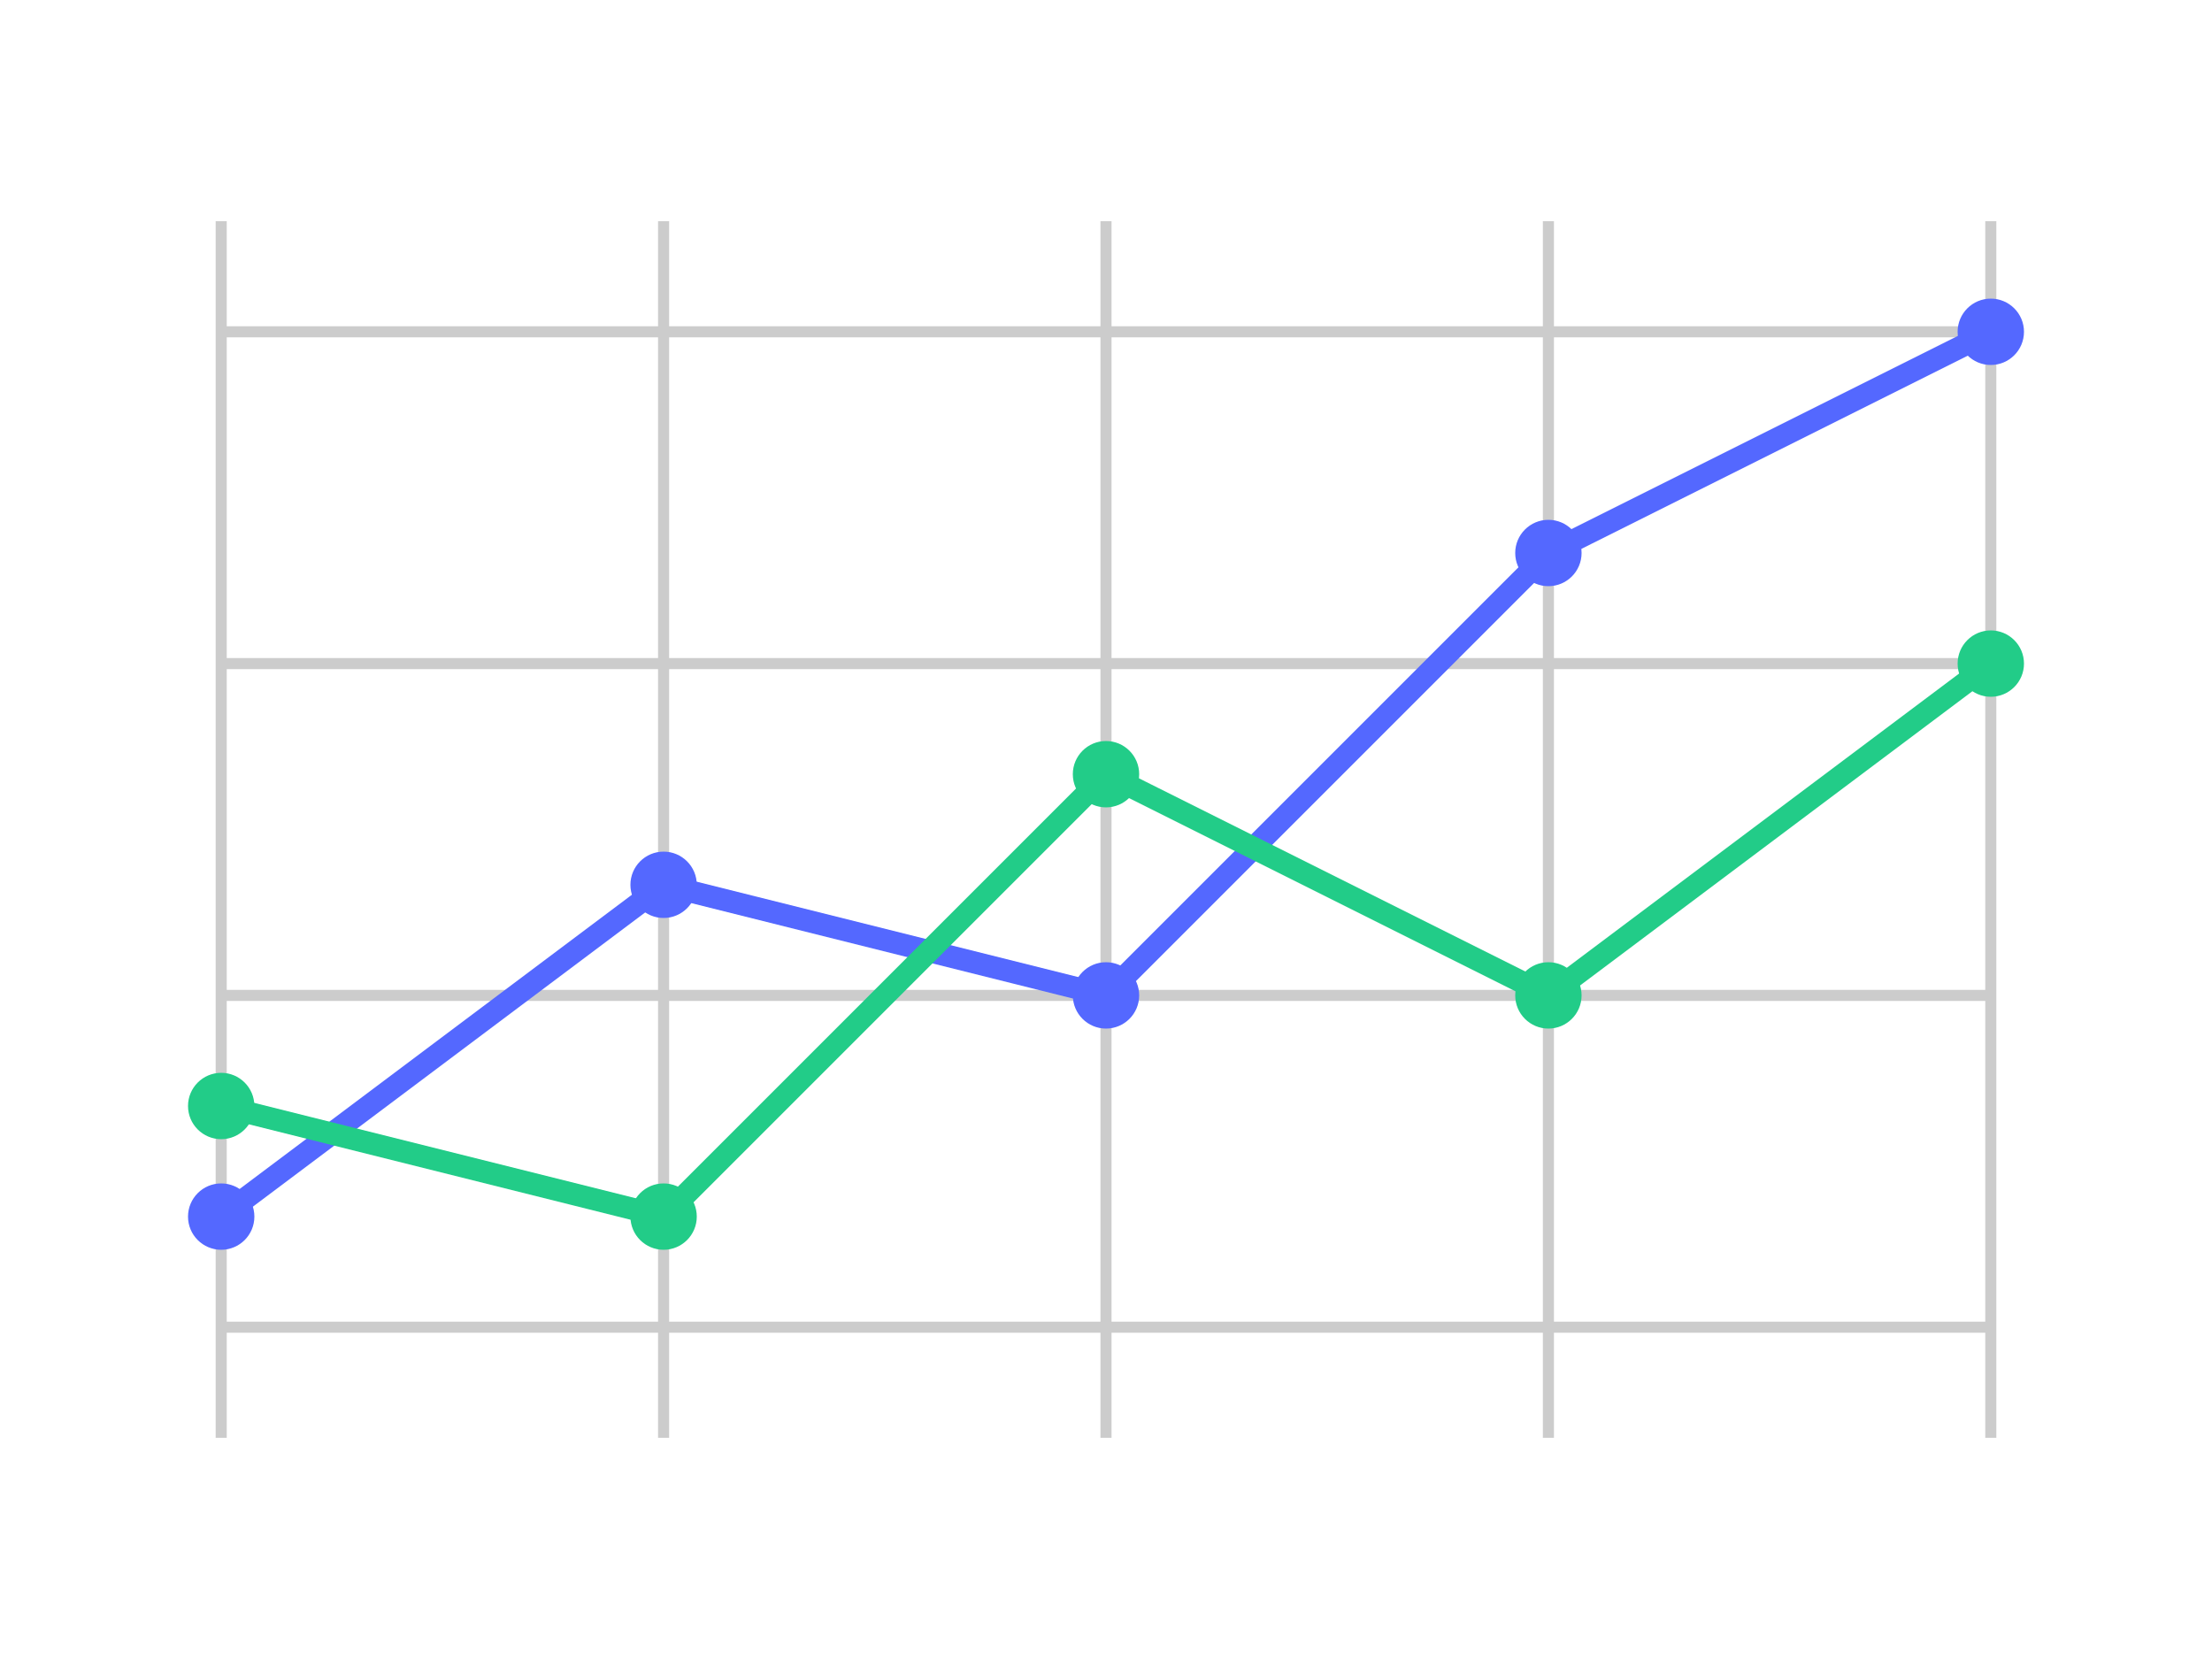 <svg width="200" height="150" viewBox="0 0 200 150" fill="none" xmlns="http://www.w3.org/2000/svg">
  <!-- Chart background -->
  <rect width="200" height="150" fill="white"/>
  
  <!-- Grid lines -->
  <line x1="20" y1="20" x2="20" y2="130" stroke="#CCCCCC" stroke-width="1"/>
  <line x1="60" y1="20" x2="60" y2="130" stroke="#CCCCCC" stroke-width="1"/>
  <line x1="100" y1="20" x2="100" y2="130" stroke="#CCCCCC" stroke-width="1"/>
  <line x1="140" y1="20" x2="140" y2="130" stroke="#CCCCCC" stroke-width="1"/>
  <line x1="180" y1="20" x2="180" y2="130" stroke="#CCCCCC" stroke-width="1"/>
  
  <line x1="20" y1="30" x2="180" y2="30" stroke="#CCCCCC" stroke-width="1"/>
  <line x1="20" y1="60" x2="180" y2="60" stroke="#CCCCCC" stroke-width="1"/>
  <line x1="20" y1="90" x2="180" y2="90" stroke="#CCCCCC" stroke-width="1"/>
  <line x1="20" y1="120" x2="180" y2="120" stroke="#CCCCCC" stroke-width="1"/>
  
  <!-- Chart lines -->
  <path d="M20 110 L60 80 L100 90 L140 50 L180 30" stroke="#5468FF" stroke-width="2" fill="none"/>
  <path d="M20 100 L60 110 L100 70 L140 90 L180 60" stroke="#22CC88" stroke-width="2" fill="none"/>
  
  <!-- Data points -->
  <circle cx="20" cy="110" r="3" fill="#5468FF"/>
  <circle cx="60" cy="80" r="3" fill="#5468FF"/>
  <circle cx="100" cy="90" r="3" fill="#5468FF"/>
  <circle cx="140" cy="50" r="3" fill="#5468FF"/>
  <circle cx="180" cy="30" r="3" fill="#5468FF"/>
  
  <circle cx="20" cy="100" r="3" fill="#22CC88"/>
  <circle cx="60" cy="110" r="3" fill="#22CC88"/>
  <circle cx="100" cy="70" r="3" fill="#22CC88"/>
  <circle cx="140" cy="90" r="3" fill="#22CC88"/>
  <circle cx="180" cy="60" r="3" fill="#22CC88"/>
</svg> 